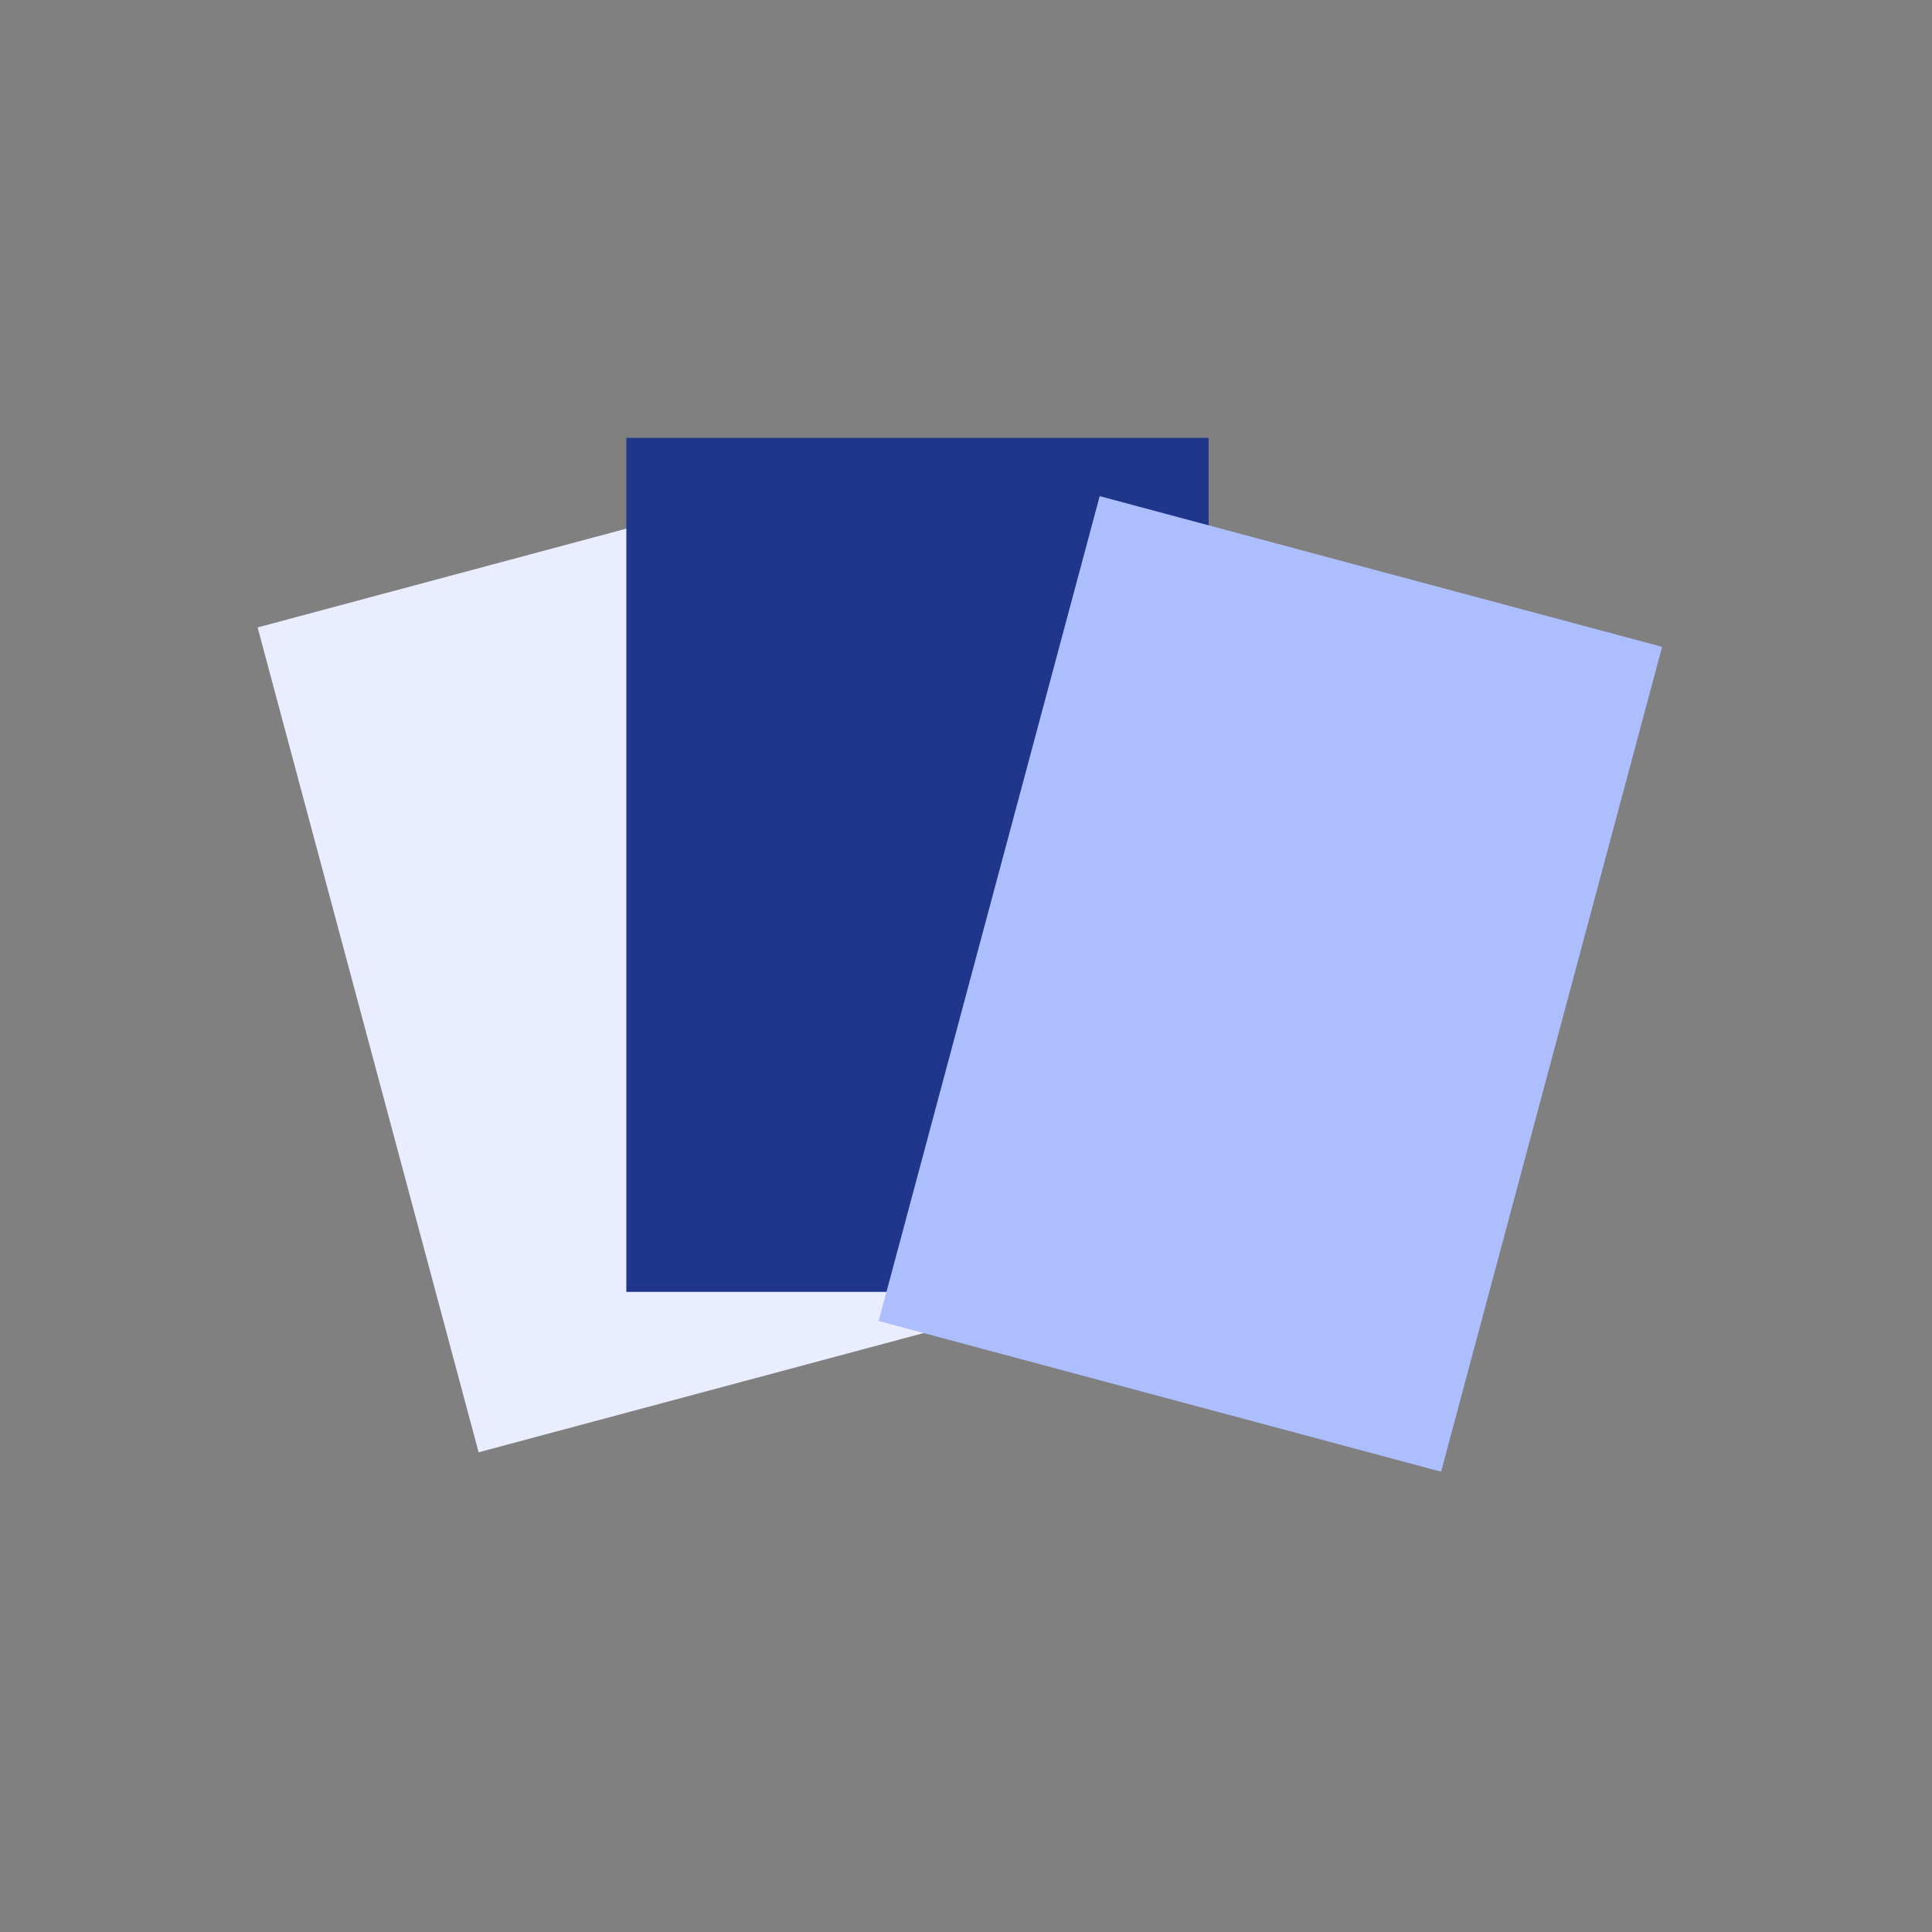<?xml version="1.0" encoding="UTF-8"?>
<svg width="150px" height="150px" viewBox="0 0 150 150" version="1.1" xmlns="http://www.w3.org/2000/svg" xmlns:xlink="http://www.w3.org/1999/xlink">
    <rect x="0" y="0" width="150" height="150" fill="#808080" stroke="none"/>
    <!-- Generator: Sketch 52.2 (67145) - http://www.bohemiancoding.com/sketch -->
    <title>icon/relation</title>
    <desc>Created with Sketch.</desc>
    <g id="icon/relation" stroke="none" stroke-width="1" fill="none" fill-rule="evenodd">
        <g id="Group-6" transform="translate(20, 34)">
            <polygon id="Rectangle-20-Copy-5" fill="#E9EDFF" transform="translate(30.413, 40.885) rotate(-15) translate(-30.413, -40.885) " points="7.81 7.734 53.015 7.734 53.015 74.036 7.81 74.036"></polygon>
            <polygon id="Rectangle-20-Copy-2" fill="#1F368B" points="28.63 0 73.836 0 73.836 66.301 28.63 66.301"></polygon>
            <polygon id="Rectangle-20-Copy-4" fill="#ADBEFF" transform="translate(78.632, 42.392) rotate(15) translate(-78.632, -42.392) " points="56.029 9.241 101.235 9.241 101.235 75.542 56.029 75.542"></polygon>
        </g>
    </g>
</svg>
